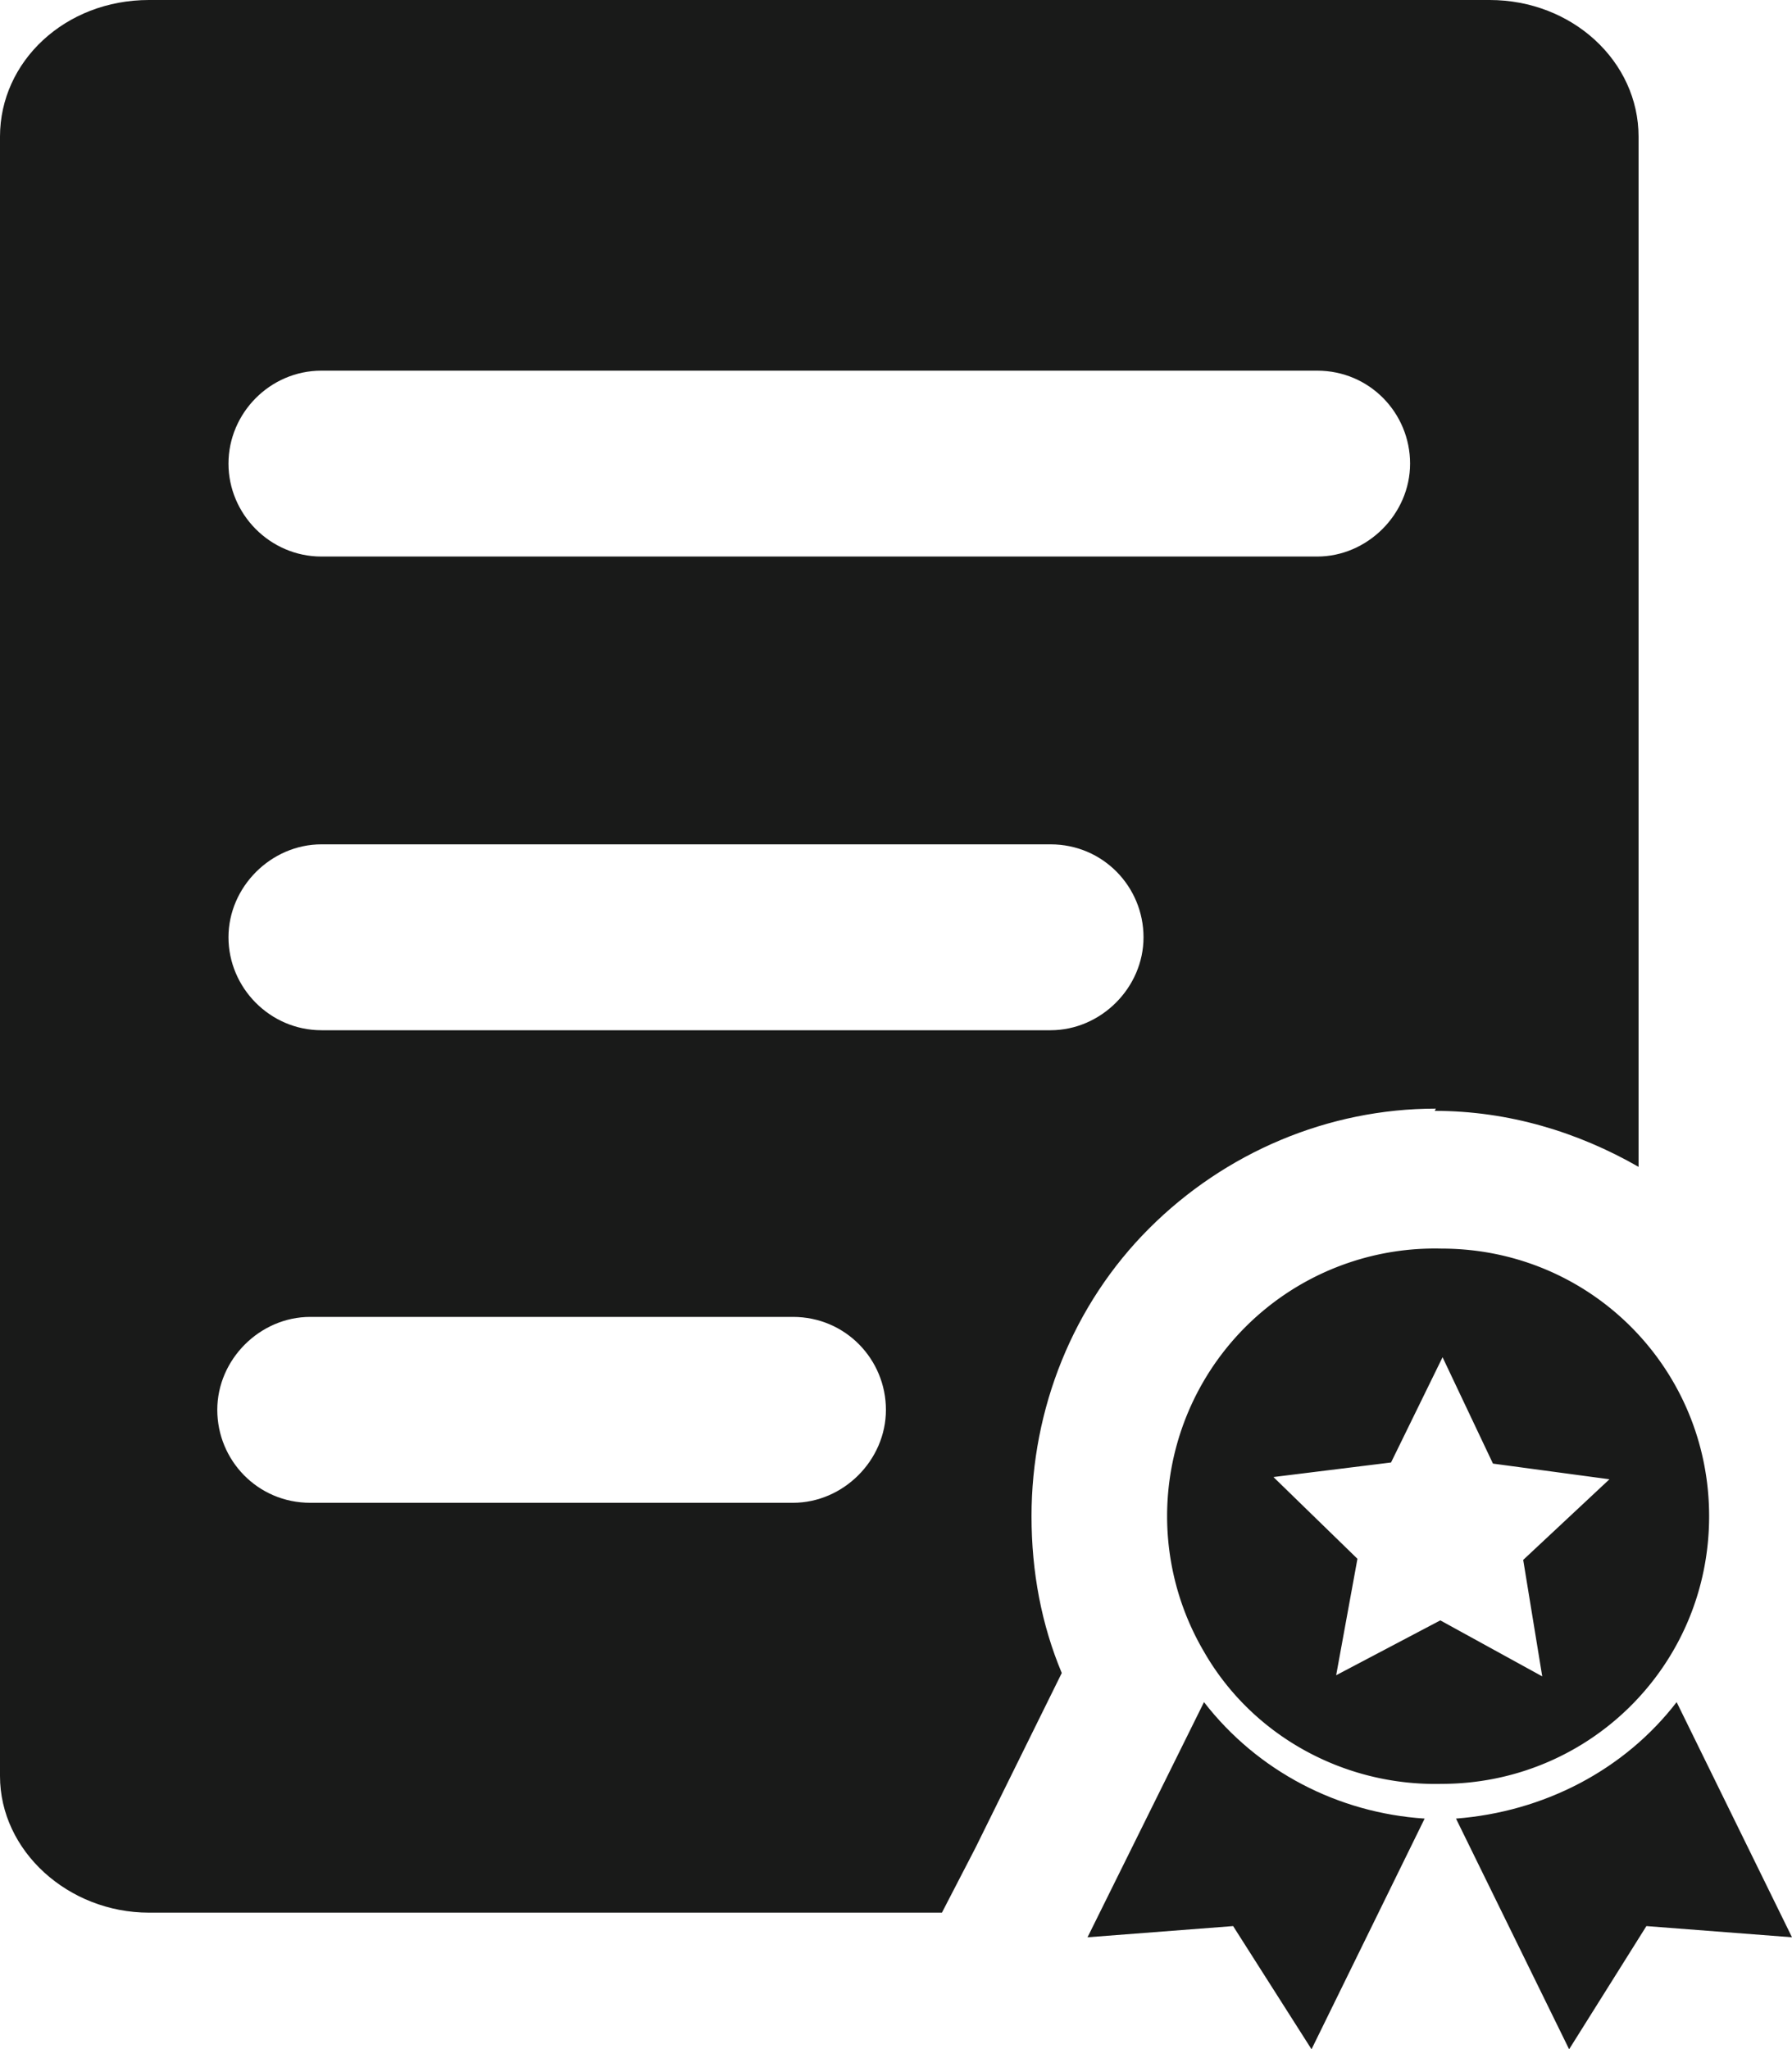 <svg id="_图层_2" data-name="图层 2" xmlns="http://www.w3.org/2000/svg" viewBox="0 0 16 18.3"><defs><style>.cls-1{fill:#191a19}</style></defs><g id="_图层_1-2" data-name="图层 1"><path class="cls-1" d="M12.81 9.92c.66 0 1.28.19 1.82.5v-9.2C14.63.55 14.04 0 13.3 0H1.33C.58 0 0 .55 0 1.22v14.64c0 .67.61 1.22 1.33 1.22h7.08l.3-.58.77-1.56c-.18-.43-.27-.9-.27-1.4 0-.96.37-1.89 1.05-2.57.68-.68 1.6-1.07 2.56-1.07ZM2.87 3.31h8.89c.47 0 .83.38.83.83s-.38.83-.83.83H2.87c-.46 0-.83-.38-.83-.83s.37-.83.83-.83Zm4.21 10.11H2.77c-.47 0-.83-.38-.83-.83s.38-.83.83-.83h4.31c.47 0 .83.38.83.83s-.38.83-.83.83ZM2.87 9.2c-.46 0-.83-.38-.83-.83s.38-.83.83-.83h6.51c.47 0 .83.38.83.83s-.38.83-.83.83H2.87Z"/><path class="cls-1" d="M15.26 13.54c0-1.32-1.06-2.39-2.39-2.39a2.39 2.39 0 0 0-2.12 3.6c.43.75 1.25 1.2 2.12 1.18 1.32 0 2.39-1.06 2.39-2.39Zm-1.49 1.43-.91-.5-.93.49.19-1.04-.75-.73 1.05-.13.46-.94.45.95 1.04.14-.77.72.17 1.04Z"/><path class="cls-1" d="m10.75 15.2-1.04 2.1 1.3-.1.7 1.1 1.01-2.06c-.77-.05-1.49-.42-1.97-1.04Zm4.22 0c-.47.61-1.19.98-1.97 1.04l1.01 2.06.69-1.1 1.3.1-1.03-2.1Z"/></g></svg>